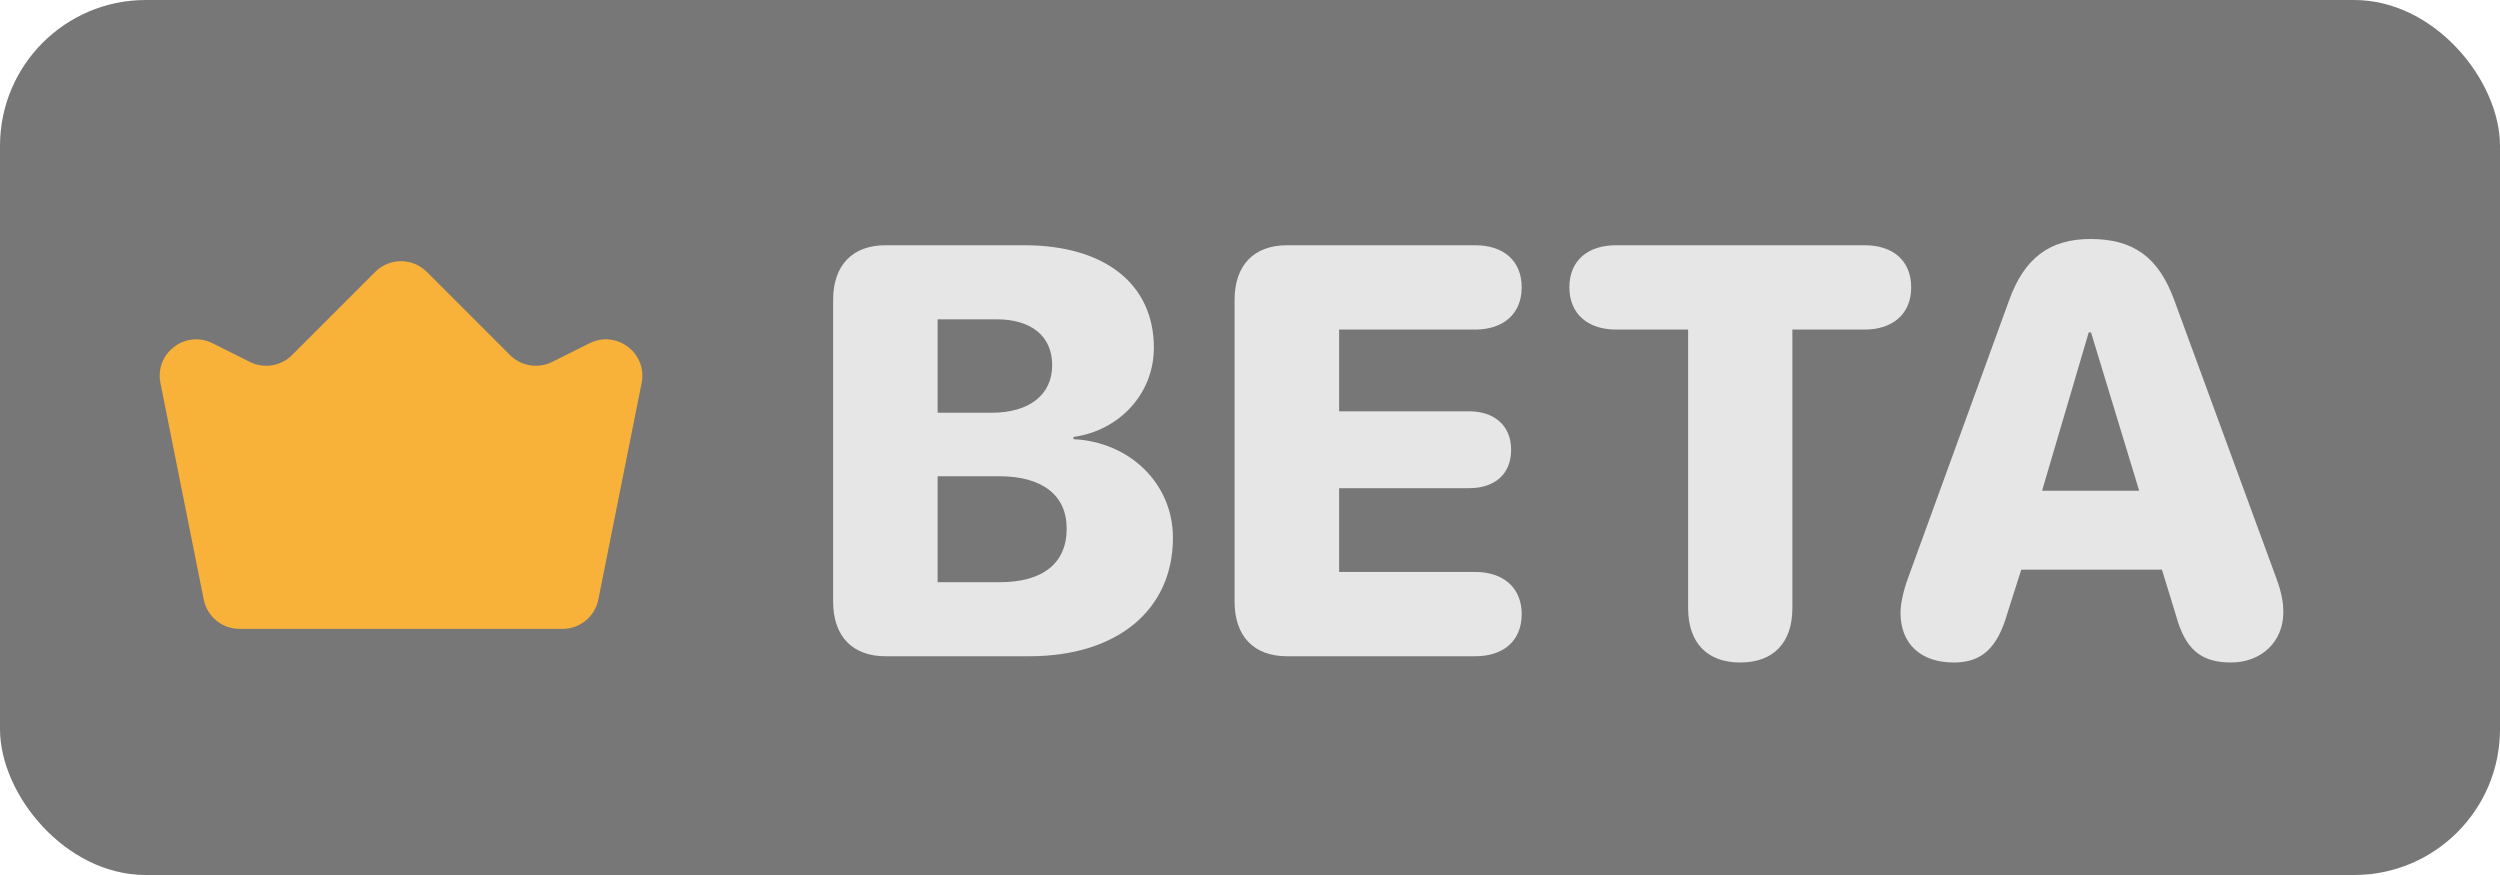 <svg width="40" height="14" viewBox="0 0 40 14" fill="none" xmlns="http://www.w3.org/2000/svg">
<rect width="40" height="14" rx="2.333" fill="#777777"/>
<path d="M2.567 6.128C2.472 5.652 2.966 5.275 3.4 5.492L3.999 5.791C4.223 5.903 4.495 5.859 4.672 5.682L6.004 4.35C6.232 4.122 6.601 4.122 6.829 4.35L8.161 5.682C8.338 5.859 8.61 5.903 8.834 5.791L9.433 5.492C9.867 5.275 10.361 5.652 10.266 6.128L9.573 9.594C9.518 9.866 9.279 10.062 9.001 10.062H3.832C3.554 10.062 3.315 9.866 3.26 9.594L2.567 6.128Z" fill="#F9B239"/>
<path d="M14.168 10.5C13.64 10.5 13.33 10.181 13.33 9.625V4.799C13.33 4.243 13.64 3.924 14.168 3.924H16.388C17.682 3.924 18.462 4.548 18.462 5.564C18.462 6.303 17.905 6.891 17.176 6.991V7.027C18.065 7.068 18.767 7.729 18.767 8.604C18.767 9.757 17.878 10.5 16.47 10.5H14.168ZM15.002 6.604H15.864C16.47 6.604 16.835 6.316 16.835 5.842C16.835 5.382 16.506 5.109 15.946 5.109H15.002V6.604ZM15.002 9.315H15.996C16.684 9.315 17.067 9.014 17.067 8.458C17.067 7.921 16.675 7.62 15.987 7.62H15.002V9.315ZM20.592 10.5C20.063 10.5 19.753 10.181 19.753 9.625V4.799C19.753 4.243 20.063 3.924 20.592 3.924H23.604C24.055 3.924 24.347 4.17 24.347 4.598C24.347 5.027 24.046 5.273 23.604 5.273H21.426V6.581H23.504C23.91 6.581 24.178 6.809 24.178 7.196C24.178 7.583 23.919 7.811 23.504 7.811H21.426V9.151H23.604C24.046 9.151 24.347 9.397 24.347 9.826C24.347 10.254 24.055 10.5 23.604 10.5H20.592ZM27.844 10.6C27.316 10.6 27.01 10.286 27.01 9.73V5.273H25.857C25.411 5.273 25.11 5.027 25.11 4.598C25.11 4.17 25.402 3.924 25.857 3.924H29.836C30.287 3.924 30.579 4.17 30.579 4.598C30.579 5.027 30.278 5.273 29.836 5.273H28.678V9.73C28.678 10.286 28.373 10.6 27.844 10.6ZM31.26 10.6C30.731 10.6 30.408 10.3 30.408 9.803C30.408 9.661 30.453 9.456 30.526 9.256L32.148 4.799C32.39 4.129 32.796 3.824 33.447 3.824C34.136 3.824 34.536 4.115 34.787 4.799L36.423 9.256C36.501 9.47 36.533 9.625 36.533 9.798C36.533 10.268 36.182 10.6 35.694 10.6C35.211 10.6 34.96 10.382 34.815 9.844L34.591 9.115H32.34L32.117 9.816C31.957 10.372 31.706 10.6 31.26 10.6ZM32.673 7.852H34.227L33.456 5.318H33.42L32.673 7.852Z" fill="#E6E6E6"/>
</svg>
